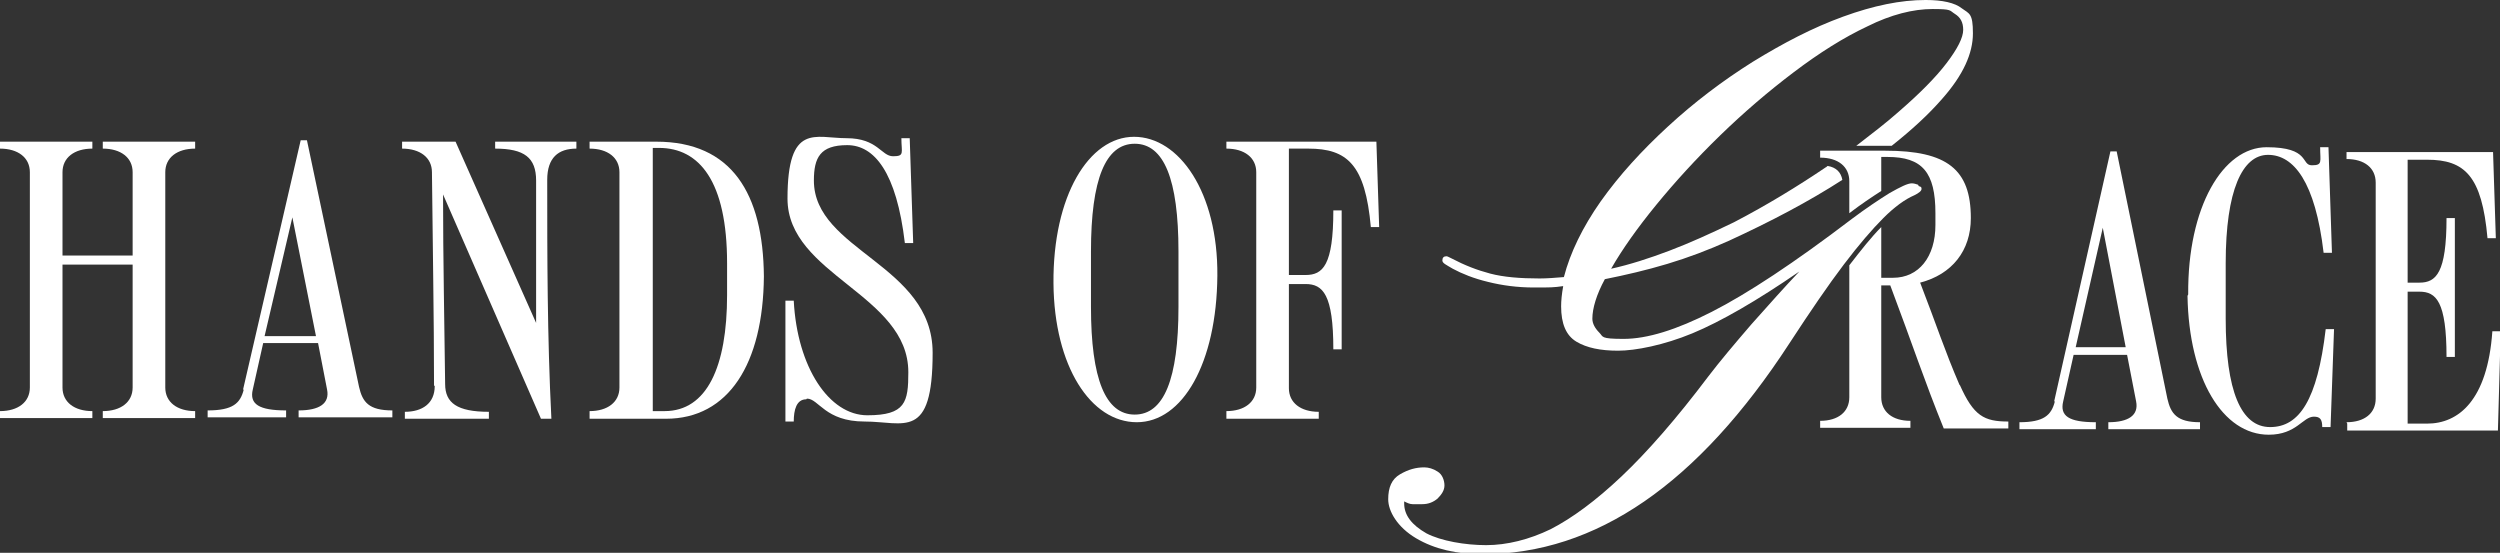 <svg viewBox="0 0 360 79.6" version="1.1" xmlns="http://www.w3.org/2000/svg" data-name="Layer 1" id="Layer_1">
  <rect x="0" y="0" width="360" height="79.6" fill="#333333" stroke="none"/>
  <defs>
    <style>
      .cls-1 {
        fill: #fff;
        stroke-width: 0px;
      }
    </style>
  </defs>
  <g>
    <path d="M14.8,59.2c2.6,0,4.3-1.3,4.3-3.4v-17.7h-10.1v17.7c0,2.1,1.7,3.4,4.3,3.4v1H0v-1c2.6,0,4.3-1.3,4.3-3.4v-31c0-2.1-1.7-3.4-4.3-3.4v-1h13.3v1c-2.6,0-4.3,1.3-4.3,3.4v12h10.1v-12c0-2.1-1.7-3.4-4.3-3.4v-1h13.3v1c-2.6,0-4.3,1.3-4.3,3.4v31c0,2.1,1.7,3.4,4.3,3.4v1h-13.3v-1Z" class="cls-1"></path>
    <path d="M35,56.1l8.3-35.9h.9l7.5,35.5c.5,2.2,1.4,3.4,4.8,3.4v1h-13.5v-1c3,0,4.5-1,4.1-3l-1.3-6.7h-7.9l-1.5,6.7c-.5,2.1.9,3,4.8,3v1h-11.3v-1c3.6,0,4.7-1,5.2-3ZM45.5,48.4l-3.4-17.1-4,17.1h7.4Z" class="cls-1"></path>
    <path d="M62.5,55.5c0-9.9-.2-20.3-.3-30.7,0-2.1-1.7-3.4-4.3-3.4v-1h7.7l11.6,26.1v-20.5c0-3.3-1.7-4.6-5.9-4.6v-1h11.7v1c-2.6,0-4.2,1.3-4.2,4.5,0,10.7,0,22.6.6,34.4h-1.5l-14.1-32.3c0,9.4.2,18.6.3,27.3,0,2.7,1.7,4,6.3,4v1h-12.1v-1c2.5,0,4.3-1.2,4.3-3.7Z" class="cls-1"></path>
    <path d="M84.9,59.2c2.6,0,4.3-1.3,4.3-3.4v-31c0-2.1-1.7-3.4-4.3-3.4v-1h9.6c10.9,0,15.4,7.5,15.5,19.4-.1,12.6-5.1,20.5-14.1,20.5h-11v-1ZM95.7,59.2c6.1,0,9-6.4,9-16.7v-4.6c0-11.8-4-16.6-9.8-16.6h-.9v37.9h1.8Z" class="cls-1"></path>
    <path d="M116.1,57.5c-1.4,0-1.8,1.5-1.8,3.2h-1.2v-17.4h1.2c.5,9.6,5.1,16.5,10.6,16.5s5.9-1.9,5.9-6.2c0-11.2-17.4-14-17.4-25s4-8.7,8.5-8.7,5,2.6,6.7,2.6,1.2-.5,1.2-2.6h1.2l.5,15.1h-1.2c-1.2-10.2-4.4-14.1-8.3-14.1s-4.8,1.8-4.8,5.1c0,10.1,17.1,12.1,17.1,24.8s-4.1,9.9-9.8,9.9-6.6-3.3-8.3-3.3Z" class="cls-1"></path>
    <path d="M151.7,40.8c-.1-12.6,5.1-21.1,11.6-21.1s12.1,8,12,20c-.1,12.6-5,21.1-11.6,21.1s-11.9-8-12-20ZM163.4,59.7c4.2,0,6.3-5.1,6.3-15.5v-8c0-10.4-2.1-15.5-6.3-15.5s-6.3,5.1-6.3,15.5v8c0,10.4,2.1,15.5,6.3,15.5Z" class="cls-1"></path>
    <path d="M176.6,59.2c2.6,0,4.3-1.3,4.3-3.4v-31c0-2.1-1.7-3.4-4.3-3.4v-1h21.6l.4,12.3h-1.2c-.8-9-3.4-11.3-9-11.3h-2.8v18.2h2.4c2.5,0,4-1.4,4-9.3h1.2v20h-1.2c0-7.9-1.5-9.4-4-9.4h-2.4v15c0,2.1,1.7,3.4,4.3,3.4v1h-13.3v-1Z" class="cls-1"></path>
  </g>
  <path d="M295.8,57.8l8.1-36h.9l7.3,35.6c.5,2.2,1.4,3.4,4.7,3.4v1h-13.2v-1c2.9,0,4.4-1,4-3l-1.3-6.7h-7.7l-1.5,6.7c-.5,2.1.8,3,4.7,3v1h-11v-1c3.5,0,4.6-1,5.1-3ZM306.1,50l-3.3-17.2-3.9,17.2h7.2Z" class="cls-1"></path>
  <path d="M315.1,42.4c-.1-12.6,5-21.2,11.3-21.2s4.9,2.6,6.5,2.6,1.2-.5,1.2-2.6h1.2l.5,15.2h-1.2c-1.2-10.2-4.3-14.1-8-14.1s-6.1,5.1-6.1,15.6v8c0,10.4,2.2,15.6,6.4,15.6s6.8-3.9,8-14.1h1.2l-.5,14.1h-1.2c0-1.1-.3-1.5-1.2-1.5-1.6,0-2.5,2.6-6.5,2.6-6.6,0-11.5-8-11.7-20Z" class="cls-1"></path>
  <path d="M337.9,60.8c2.6,0,4.2-1.3,4.2-3.4v-31.1c0-2.1-1.6-3.4-4.2-3.4v-1h21.1l.4,12.4h-1.2c-.8-9-3.3-11.3-8.7-11.3h-2.8v17.7h1.7c2.4,0,3.9-1.4,3.9-9.3h1.2v20h-1.2c0-8-1.5-9.4-3.9-9.4h-1.7v19h2.8c4.5,0,8.7-3.3,9.4-13.3h1.2l-.4,14.3h-21.7v-1Z" class="cls-1"></path>
  <path d="M282.2,55.5c-2.2-5.1-3.3-8.6-5.7-14.8,4.6-1.2,7.3-4.6,7.3-9.3,0-7-3.4-9.7-12.3-9.7h-9.4v1c2.6,0,4.2,1.3,4.2,3.4v4.6c1.7-1.3,3.2-2.3,4.6-3.2v-4.9h.9c5,0,6.9,2.2,6.9,8.1v1.7c0,4.6-2.4,7.6-6.1,7.6h-1.7v-7.3c-1.4,1.4-2.9,3.3-4.6,5.5v19c0,2.1-1.6,3.4-4.2,3.4v1h13v-1c-2.6,0-4.2-1.3-4.2-3.4v-16.1h1.3c3.2,8.5,4.9,13.7,7.7,20.6h9.3v-1c-3.5,0-5-.8-7-5.3Z" class="cls-1"></path>
  <path d="M276.2,26.6c-.3-.1-.6-.2-.9-.2-.6,0-1.6.5-3.2,1.4-1.6,1-3.4,2.2-5.4,3.7-8.4,6.4-15.1,10.8-20.2,13.4-5.1,2.6-9.3,3.9-12.7,3.9s-2.9-.3-3.5-.9c-.6-.6-1-1.3-1-2,0-1.5.6-3.5,1.8-5.7,3-.6,6-1.3,9-2.2,3-.9,5.9-2,8.8-3.3,6.1-2.8,11.6-5.7,16.4-8.8-.2-1.1-.9-1.8-2.1-2-.1,0-.2.2-.3.2-4,2.7-8.4,5.4-13.2,7.9-3.3,1.6-6.4,3-9.3,4.1s-5.7,2-8.4,2.6c1.6-2.8,3.8-5.9,6.5-9.2,2.7-3.3,5.8-6.7,9.2-10,3.4-3.3,6.9-6.3,10.6-9.1,3.7-2.8,7.2-5,10.6-6.6,3.4-1.7,6.6-2.5,9.4-2.5s2.4.2,3.2.7c.8.5,1.2,1.2,1.2,2.3s-.8,2.7-2.4,4.8c-1.6,2.1-3.9,4.4-6.9,7-1.8,1.6-3.9,3.2-6.1,4.9h4.2c.3,0,.6,0,.9,0,2.9-2.3,5.3-4.5,7.3-6.8,3-3.4,4.4-6.5,4.4-9.4s-.5-2.8-1.6-3.6c-1-.8-2.8-1.2-5.2-1.2-3.6,0-7.5.8-11.9,2.4s-8.6,3.8-13,6.5c-4.3,2.7-8.4,5.8-12.2,9.3-3.8,3.5-7,7-9.7,10.8-2.6,3.7-4.4,7.4-5.3,10.9-1.2.1-2.4.2-3.5.2-2.8,0-5.2-.2-7.1-.7-1.9-.5-3.7-1.2-5.6-2.2-.4-.2-.6-.3-.7-.3-.4,0-.6.2-.6.6s.5.6,1.5,1.2c1.3.7,3,1.4,5.1,1.9,2,.5,4.2.8,6.6.8s2.8,0,4.2-.2c-.2,1.1-.3,2.1-.3,2.9,0,2.5.7,4.2,2.2,5.1,1.5.9,3.5,1.3,6,1.3s6.6-.8,10.7-2.5c4.1-1.7,9.3-4.7,15.4-8.9-2.1,2.2-4.4,4.8-6.9,7.6-2.5,2.9-4.6,5.4-6.2,7.5-4.6,6.1-8.8,10.9-12.5,14.4-3.7,3.5-7.1,6-10.2,7.6-3.1,1.5-6.3,2.3-9.3,2.3s-6.5-.6-8.6-1.7c-2.1-1.2-3.2-2.6-3.2-4.3v-.3c.4.2.8.4,1.2.4.4,0,.9,0,1.4,0,.9,0,1.6-.3,2.2-.8.6-.6,1-1.2,1-1.9s-.3-1.6-1-2c-.6-.4-1.3-.6-1.9-.6-1.2,0-2.3.3-3.5,1-1.2.7-1.7,1.9-1.7,3.6s1.3,4,4,5.6,5.9,2.3,9.6,2.3c16.3,0,31-10.1,44.2-30.4,3-4.6,5.6-8.4,7.8-11.3,2.2-2.9,4.1-5.1,5.7-6.7,1.6-1.6,3.1-2.7,4.5-3.3.6-.3,1-.6,1-.9s-.1-.3-.4-.4Z" class="cls-1"></path>
</svg>